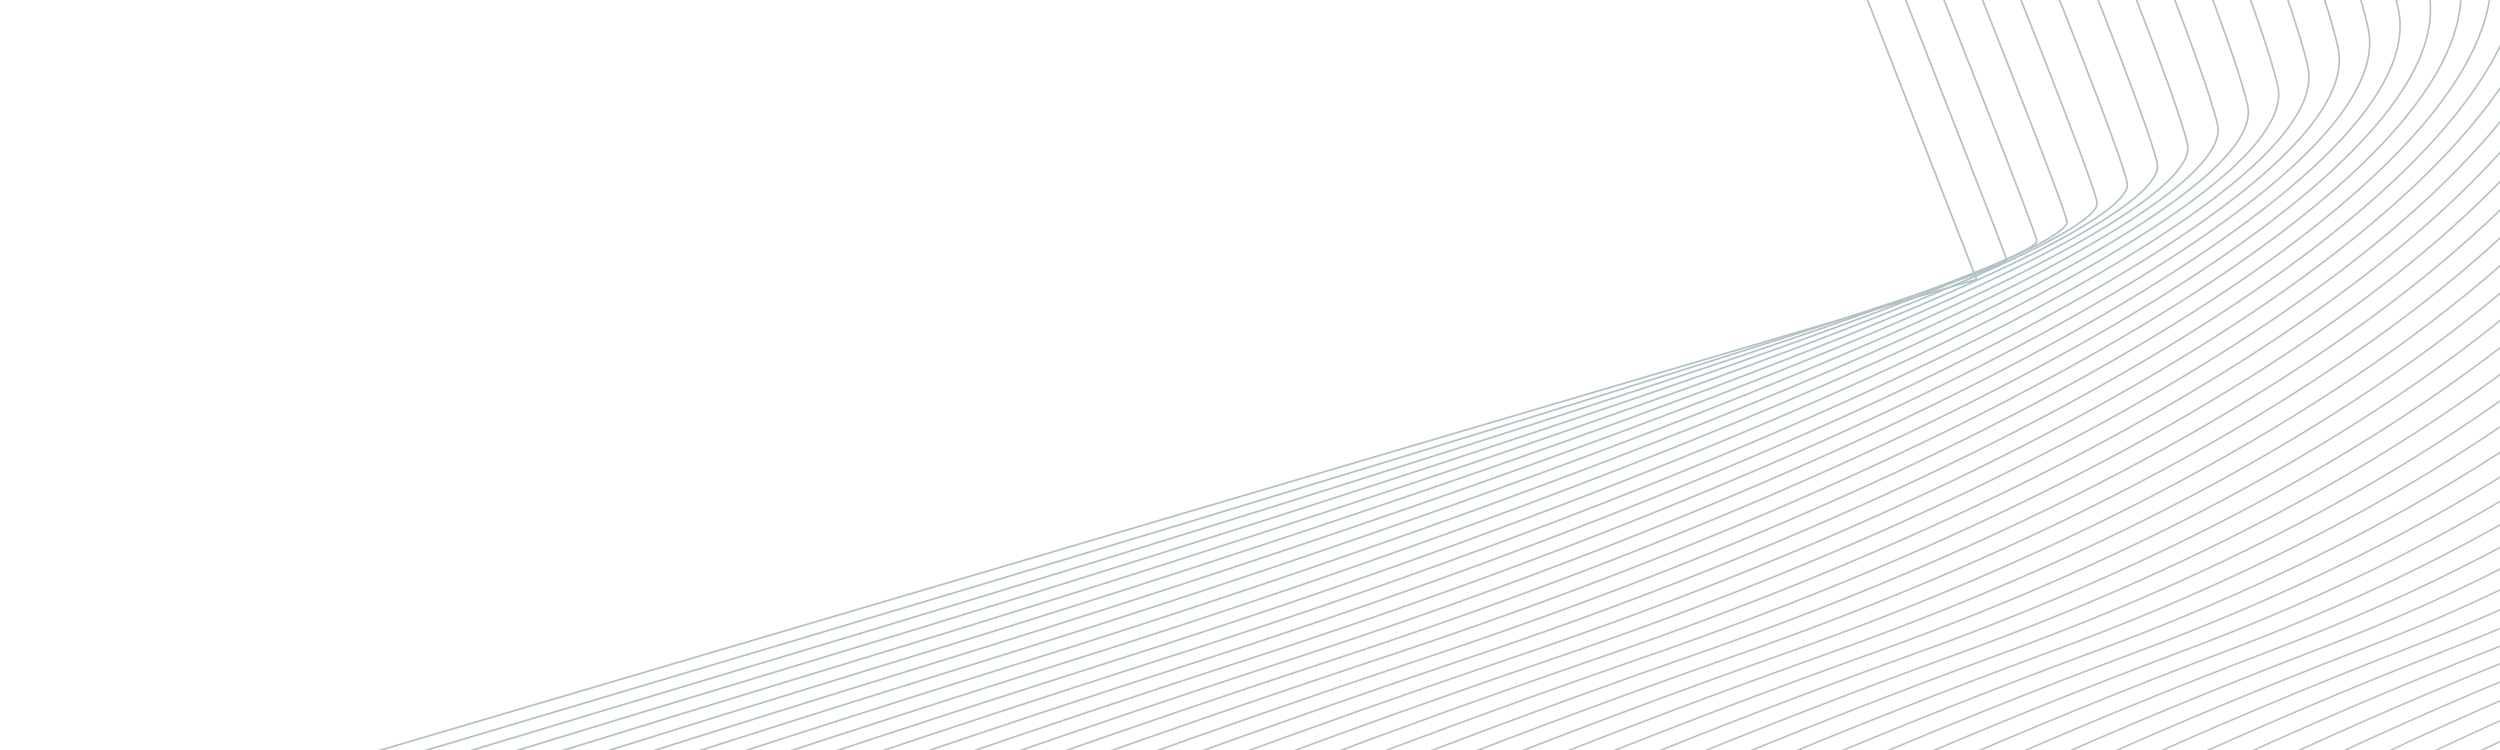 <svg xmlns="http://www.w3.org/2000/svg" xmlns:xlink="http://www.w3.org/1999/xlink" width="1440" height="432" viewBox="0 0 1440 432"><defs><style>.a{fill:#004f5c;}.b{fill:#bdffdc;}.aa,.ab,.ac,.ad,.ae,.af,.ag,.ah,.ai,.aj,.ak,.al,.am,.an,.ao,.ap,.aq,.ar,.as,.at,.au,.av,.aw,.ax,.ay,.az,.ba,.bb,.bc,.bd,.be,.bf,.c,.g,.h,.i,.j,.k,.l,.m,.n,.o,.p,.q,.r,.s,.t,.u,.v,.w,.x,.y,.z{fill:none;stroke:#214e5a;}.d{opacity:0.349;clip-path:url(#a);}.e{clip-path:url(#b);}.f{clip-path:url(#c);}.aa,.ab,.ac,.ad,.ae,.af,.ag,.ah,.ai,.aj,.ak,.al,.am,.an,.ao,.ap,.aq,.ar,.as,.at,.au,.av,.aw,.ax,.ay,.az,.ba,.bb,.bc,.bd,.be,.bf,.g,.h,.i,.j,.k,.l,.m,.n,.o,.p,.q,.r,.s,.t,.u,.v,.w,.x,.y,.z{stroke-miterlimit:10;}.h{stroke-width:0.997px;}.i{stroke-width:0.995px;}.j{stroke-width:0.992px;}.k{stroke-width:0.99px;}.l{stroke-width:0.987px;}.m{stroke-width:0.985px;}.n{stroke-width:0.982px;}.o{stroke-width:0.979px;}.p{stroke-width:0.977px;}.q{stroke-width:0.974px;}.r{stroke-width:0.972px;}.s{stroke-width:0.969px;}.t{stroke-width:0.966px;}.u{stroke-width:0.964px;}.v{stroke-width:0.961px;}.w{stroke-width:0.959px;}.x{stroke-width:0.956px;}.y{stroke-width:0.954px;}.z{stroke-width:0.951px;}.aa{stroke-width:0.948px;}.ab{stroke-width:0.946px;}.ac{stroke-width:0.943px;}.ad{stroke-width:0.941px;}.ae{stroke-width:0.938px;}.af{stroke-width:0.936px;}.ag{stroke-width:0.933px;}.ah{stroke-width:0.93px;}.ai{stroke-width:0.928px;}.aj{stroke-width:0.925px;}.ak{stroke-width:0.923px;}.al{stroke-width:0.92px;}.am{stroke-width:0.917px;}.an{stroke-width:0.915px;}.ao{stroke-width:0.912px;}.ap{stroke-width:0.91px;}.aq{stroke-width:0.907px;}.ar{stroke-width:0.905px;}.as{stroke-width:0.902px;}.at{stroke-width:0.899px;}.au{stroke-width:0.897px;}.av{stroke-width:0.894px;}.aw{stroke-width:0.892px;}.ax{stroke-width:0.889px;}.ay{stroke-width:0.887px;}.az{stroke-width:0.884px;}.ba{stroke-width:0.881px;}.bb{stroke-width:0.879px;}.bc{stroke-width:0.876px;}.bd{stroke-width:0.874px;}.be{stroke-width:0.871px;}.bf{stroke-width:0.868px;}</style><clipPath id="a"><rect class="a" width="1440" height="432" transform="translate(0 7088)"/></clipPath><clipPath id="b"><rect class="b" width="1665.12" height="1604.735" transform="translate(-116 0)"/></clipPath><clipPath id="c"><path class="c" d="M194.717,6070.984,5520.886,6318.51,5326.168,247.525,0,0Z"/></clipPath></defs><g class="d" transform="translate(0 -7088)"><g class="e" transform="translate(2008.491 7354.757) rotate(130)"><g transform="translate(-891.439 -3638.935) rotate(5)"><g class="f" transform="translate(0 0)"><path class="g" d="M14.3,1822.218,697.162,264.994s1601.894,872,1602.33,872.7L2896.684,28.115l1501.807,9.777" transform="translate(1048.345 3972.423)"/><path class="h" d="M4381.55,37.746c1.009,7.2-1471.258,19.866-1477.063,37.722-3.257,10.02-593.769,1106.758-601.7,1110.289-5.9,2.629-474.915-248.844-906.665-482.716-363.625-197.1-697.761-373.09-701.453-367.314C686.161,349.037,14.933,1902.764,14.933,1902.764" transform="translate(1030.704 3897.294)"/><path class="i" d="M4364.605,37.6c2.02,14.4-1440.707,49.509-1452.316,85.221-6.514,20.039-590.429,1103.652-606.211,1111-11.63,5.415-478.6-240.806-910.88-473.765C1032.069,564.125,699.554,394.9,692.171,406.459,675.16,433.082,15.565,1983.312,15.565,1983.312" transform="translate(1013.064 3822.165)"/><path class="j" d="M4347.664,37.454c3.027,21.594-1410.159,79.15-1427.573,132.72-9.77,30.057-587.088,1100.544-610.721,1111.714-17.354,8.2-482.273-232.767-915.092-464.811C1031.645,622.3,700.752,459.86,689.678,477.192,664.16,517.125,16.2,2063.858,16.2,2063.858" transform="translate(995.422 3747.035)"/><path class="k" d="M4330.72,37.308C4334.757,66.1,2951.112,146.1,2927.893,217.528c-13.025,40.076-583.751,1097.436-615.232,1112.426-23.081,10.992-485.952-224.728-919.306-455.859-362.132-193.61-691.407-349.278-706.173-326.171C653.158,601.169,16.829,2144.4,16.829,2144.4" transform="translate(977.781 3671.905)"/><path class="l" d="M4313.776,37.162C4318.826,73.151,2964.719,175.6,2935.7,264.88c-16.284,50.1-580.415,1094.329-619.742,1113.139-28.81,13.78-489.634-216.689-923.521-446.9C1030.8,738.664,703.144,589.771,684.686,618.656c-42.529,66.556-667.224,1606.3-667.224,1606.3" transform="translate(960.14 3596.776)"/><path class="m" d="M4296.833,37.016C4302.893,80.2,2978.326,205.094,2943.5,312.234c-19.54,60.115-577.077,1091.22-624.251,1113.853-34.536,16.568-493.314-208.652-927.735-437.953C1030.373,796.845,704.341,654.727,682.191,689.39,631.157,769.257,18.093,2305.5,18.093,2305.5" transform="translate(942.499 3521.647)"/><path class="n" d="M4279.893,36.87c7.067,50.384-1287.96,197.72-1328.592,322.717-22.8,70.133-573.738,1088.112-628.761,1114.564-40.263,19.357-496.992-200.614-931.949-429-360.642-190.126-685.054-325.468-710.9-285.03C620.155,853.3,18.725,2386.045,18.725,2386.045" transform="translate(924.858 3446.517)"/><path class="o" d="M4262.948,36.724C4271.027,94.306,3005.539,264.087,2959.1,406.94c-26.055,80.153-570.4,1085-633.272,1115.278-45.99,22.145-500.671-192.574-936.162-420.047C1029.526,913.206,706.734,784.638,677.2,830.855,609.155,937.344,19.358,2466.592,19.358,2466.592" transform="translate(907.216 3371.387)"/><path class="p" d="M4246,36.578c9.087,64.781-1226.859,257.006-1279.1,417.716-29.311,90.172-567.063,1081.9-637.781,1115.991-51.716,24.933-504.351-184.536-940.376-411.1-359.647-187.8-680.818-309.6-714.043-257.6C598.154,1021.387,19.99,2547.14,19.99,2547.14" transform="translate(889.575 3296.257)"/><path class="q" d="M4229.062,36.432c10.1,71.978-1196.309,286.649-1254.353,465.214-32.568,100.19-563.725,1078.788-642.293,1116.7-57.443,27.722-508.031-176.5-944.589-402.142-359.151-186.644-678.7-301.66-715.616-243.888C587.154,1105.432,20.622,2627.686,20.622,2627.686" transform="translate(871.934 3221.128)"/><path class="r" d="M4212.12,36.286c11.106,79.176-1165.76,316.29-1229.608,512.715-35.825,110.209-560.457,1075.449-646.8,1117.415-63.221,30.342-511.71-168.459-948.8-393.188-358.652-185.483-676.582-293.723-717.19-230.175-93.563,146.423-648.462,1665.18-648.462,1665.18" transform="translate(854.292 3145.999)"/><path class="s" d="M4195.177,36.14c12.116,86.374-1135.21,345.933-1204.865,560.212C2951.231,716.582,2433.2,1668.7,2339,1714.481c-68.949,33.135-515.389-160.419-953.016-384.236-358.155-184.321-674.465-285.785-718.764-216.459C565.151,1273.519,21.886,2788.78,21.886,2788.78" transform="translate(836.652 3070.869)"/><path class="t" d="M4178.233,35.994c13.128,93.572-1104.66,375.576-1180.117,607.712-42.339,130.248-553.778,1069.245-655.822,1118.842-74.674,35.927-519.069-152.383-957.231-375.284-357.659-183.159-672.348-277.85-720.339-202.746C554.151,1357.564,22.518,2869.327,22.518,2869.327" transform="translate(819.01 2995.739)"/><path class="u" d="M4161.29,35.848c14.137,100.77-1074.11,405.218-1155.371,655.211-45.6,140.268-550.439,1066.144-660.332,1119.556-80.4,38.72-522.749-144.344-961.444-366.332-357.161-182-670.23-269.912-721.912-189.032C543.15,1441.607,23.15,2949.873,23.15,2949.873" transform="translate(801.368 2920.61)"/><path class="v" d="M4144.348,35.7c15.146,107.966-1043.562,434.86-1130.628,702.709-48.851,150.286-547.1,1063.042-664.842,1120.268-86.125,41.512-526.429-136.3-965.659-357.377-356.664-180.837-668.112-261.975-723.485-175.319C532.148,1525.651,23.782,3030.419,23.782,3030.419" transform="translate(783.728 2845.48)"/><path class="w" d="M4127.4,35.556c16.154,115.164-1013.013,464.5-1105.883,750.209C2969.413,946.07,2477.764,1845.7,2352.169,1906.747c-91.85,44.3-530.107-128.268-969.871-348.425-356.168-179.677-665.995-254.04-725.06-161.6-136.09,212.977-632.824,1714.25-632.824,1714.25" transform="translate(766.087 2770.351)"/><path class="x" d="M4110.462,35.411C4127.627,157.773,3128,529.557,3029.326,833.119c-55.365,170.324-540.42,1056.836-673.862,1121.693-97.577,47.1-533.788-120.229-974.086-339.473-355.669-178.514-663.876-246.1-726.633-147.891-144.6,226.29-629.7,1724.065-629.7,1724.065" transform="translate(748.445 2695.222)"/><path class="y" d="M4093.517,35.265c18.177,129.561-951.911,523.788-1056.39,845.207-58.622,180.345-537.08,1053.736-678.372,1122.408-103.3,49.89-537.467-112.19-978.3-330.519C1025.283,1495.007,718.7,1434.2,652.249,1538.182c-153.1,239.6-626.57,1733.879-626.57,1733.879" transform="translate(730.805 2620.091)"/><path class="z" d="M4076.575,35.119C4095.76,171.877,3155.213,588.55,3044.93,927.824c-61.878,190.364-533.74,1050.633-682.882,1123.12-109.028,52.683-541.146-104.151-982.513-321.567-354.675-176.191-659.641-230.228-729.781-120.462C488.144,1861.826,26.311,3352.607,26.311,3352.607" transform="translate(713.163 2544.962)"/><path class="aa" d="M4059.631,34.973c20.194,143.957-890.812,583.074-1006.9,940.2-65.137,200.382-530.4,1047.532-687.392,1123.834-114.755,55.475-544.826-96.115-986.727-312.616-354.177-175.029-657.523-222.29-731.355-106.747C477.143,1945.87,26.943,3433.155,26.943,3433.155" transform="translate(695.523 2469.832)"/><path class="ab" d="M4042.691,34.827c21.2,151.155-860.263,612.717-982.155,987.7-68.394,210.4-527.061,1044.428-691.9,1124.546-120.481,58.267-548.5-88.074-990.94-303.66-353.681-173.87-655.405-214.357-732.929-93.038C466.144,2029.915,27.575,3513.7,27.575,3513.7" transform="translate(677.881 2394.703)"/><path class="ac" d="M4025.746,34.681c22.215,158.353-829.713,642.358-957.409,1035.2-71.648,220.419-523.721,1041.326-696.412,1125.259-126.206,61.06-552.184-80.037-995.155-294.708-353.182-172.708-653.287-206.418-734.5-79.32C455.142,2113.958,28.207,3594.249,28.207,3594.249" transform="translate(660.239 2319.573)"/><path class="ad" d="M4008.8,34.535c23.223,165.55-799.162,672-932.664,1082.7-74.906,230.439-520.381,1038.224-700.922,1125.972-131.932,63.852-555.863-72-999.368-285.758-352.685-171.547-651.169-198.482-736.076-65.607C444.141,2198,28.839,3674.8,28.839,3674.8" transform="translate(642.598 2244.444)"/><path class="ae" d="M3991.861,34.389c24.233,172.749-768.613,701.643-907.918,1130.2C3005.78,1405.048,2566.9,2199.712,2378.51,2291.275c-137.658,66.645-559.544-63.959-1003.583-276.8-352.188-170.385-649.052-190.547-737.649-51.895C433.14,2282.046,29.472,3755.342,29.472,3755.342" transform="translate(624.957 2169.313)"/><path class="af" d="M3974.917,34.243c25.242,179.945-738.062,731.287-883.173,1177.7-81.42,250.476-513.7,1032.017-709.942,1127.4-143.384,69.438-563.224-55.92-1007.8-267.85-351.692-169.223-646.934-182.608-739.223-38.178C422.139,2366.09,30.1,3835.889,30.1,3835.889" transform="translate(607.317 2094.183)"/><path class="ag" d="M3957.975,34.1c26.253,187.143-707.514,760.928-858.428,1225.2-84.676,260.5-510.363,1028.917-714.453,1128.11-149.11,72.23-566.9-47.883-1012.01-258.9-351.194-168.063-644.816-174.672-740.8-24.466C411.139,2450.133,30.736,3916.436,30.736,3916.436" transform="translate(589.674 2019.053)"/><path class="ah" d="M3941.031,33.951c27.262,194.341-676.964,790.571-833.683,1272.7-87.933,270.514-507.024,1025.813-718.962,1128.822C2233.55,2510.5,1817.8,2395.63,1372.162,2185.528c-350.7-166.9-642.7-166.734-742.371-10.752C400.136,2534.177,31.368,3996.983,31.368,3996.983" transform="translate(572.034 1943.924)"/><path class="ai" d="M3924.088,33.8c28.274,201.539-646.413,820.214-808.937,1320.2-91.189,280.534-503.684,1022.712-723.471,1129.535-160.563,77.815-574.263-31.8-1020.437-240.991-350.2-165.741-640.581-158.8-743.945,2.961C389.136,2618.22,32,4077.53,32,4077.53" transform="translate(554.393 1868.794)"/><path class="aj" d="M3907.146,33.659c29.281,208.737-615.864,849.857-784.193,1367.7-94.446,290.552-500.343,1019.609-727.98,1130.247-166.288,80.609-577.942-23.767-1024.653-232.038-349.7-164.58-638.461-150.861-745.517,16.676C378.136,2702.265,32.632,4158.075,32.632,4158.075" transform="translate(536.751 1793.665)"/><path class="ak" d="M3890.2,33.513c30.292,215.935-585.314,879.5-759.446,1415.2-97.7,300.572-497,1016.508-732.492,1130.961-172.012,83.4-581.62-15.729-1028.866-223.086-349.2-163.417-636.344-142.925-747.091,30.389C367.133,2786.309,33.264,4238.624,33.264,4238.624" transform="translate(519.11 1718.535)"/><path class="al" d="M3873.259,33.367c31.3,223.133-554.763,909.142-734.7,1462.7-100.959,310.592-493.664,1013.4-737,1131.673-177.739,86.193-585.3-7.689-1033.079-214.133-348.708-162.256-634.227-134.988-748.666,44.1C356.133,2870.353,33.9,4319.17,33.9,4319.17" transform="translate(501.469 1643.405)"/><path class="am" d="M3856.316,33.221c32.312,230.331-524.213,938.785-709.955,1510.2-104.217,320.612-490.326,1010.3-741.511,1132.386-183.467,88.987-588.981.35-1037.293-205.179-348.211-161.1-632.109-127.051-750.24,57.817C345.133,2954.4,34.528,4399.717,34.528,4399.717" transform="translate(483.828 1568.276)"/><path class="an" d="M3839.374,33.075c33.321,237.529-493.664,968.428-685.211,1557.7-107.473,330.629-486.985,1007.2-746.021,1133.1-189.19,91.779-592.658,8.387-1041.507-196.228-347.712-159.933-629.99-119.115-751.812,71.532C334.133,3038.442,35.161,4480.265,35.161,4480.265" transform="translate(466.186 1493.145)"/><path class="ao" d="M3822.43,32.929c34.332,244.728-463.115,998.069-660.466,1605.194-110.729,340.648-483.645,1004.1-750.532,1133.813-194.917,94.57-596.338,16.425-1045.719-187.274-347.217-158.774-627.874-111.178-753.386,85.244-289.2,452.579-576.535,1890.9-576.535,1890.9" transform="translate(448.545 1418.017)"/><path class="ap" d="M3805.488,32.783c35.341,251.924-432.565,1027.711-635.719,1652.694-113.987,350.667-480.307,1001-755.041,1134.524-200.645,97.364-600.019,24.465-1049.935-178.322-346.72-157.612-625.756-103.24-754.961,98.96C312.129,3206.527,36.425,4641.357,36.425,4641.357" transform="translate(430.904 1342.887)"/><path class="aq" d="M3788.544,32.637C3824.9,291.759,3386.53,1089.991,3177.57,1732.829c-117.243,360.688-476.967,997.893-759.551,1135.237-206.37,100.157-603.7,32.5-1054.148-169.367-346.222-156.451-623.638-95.306-756.534,112.672C301.129,3290.572,37.057,4721.9,37.057,4721.9" transform="translate(413.262 1267.758)"/><path class="ar" d="M3771.6,32.491c37.361,266.32-371.466,1087-586.228,1747.693-120.5,370.706-473.628,994.791-764.062,1135.95-212.094,102.949-607.377,40.542-1058.362-160.417-345.724-155.288-621.52-87.367-758.109,126.387C290.128,3374.616,37.689,4802.451,37.689,4802.451" transform="translate(395.622 1192.627)"/><path class="as" d="M3754.658,32.345c38.37,273.517-340.916,1116.639-561.483,1795.191C3069.417,2208.261,2722.887,2819.225,2424.6,2964.2c-217.82,105.742-611.055,48.578-1062.575-151.464-345.228-154.127-619.4-79.43-759.682,140.1C279.127,3458.658,38.321,4883,38.321,4883" transform="translate(377.98 1117.499)"/><path class="at" d="M3737.716,32.2c39.381,280.715-310.365,1146.281-536.738,1842.69-127.014,390.742-466.948,988.586-773.081,1137.375-223.547,108.536-614.737,56.618-1066.789-142.51-344.731-152.967-617.286-71.495-761.257,153.815C268.126,3542.7,38.953,4963.545,38.953,4963.545" transform="translate(360.338 1042.369)"/><path class="au" d="M3720.772,32.053c40.389,287.914-279.816,1175.925-511.992,1890.189-130.271,400.762-463.609,985.484-777.593,1138.088-229.272,111.327-618.416,64.657-1071-133.558-344.233-151.8-615.167-63.556-762.829,167.53-340.23,532.445-557.77,1949.789-557.77,1949.789" transform="translate(342.698 967.239)"/><path class="av" d="M3703.829,31.907c41.4,295.112-249.266,1205.567-487.247,1937.69-133.528,410.781-460.269,982.381-782.1,1138.8-235,114.12-622.095,72.7-1075.216-124.6-343.737-150.645-613.05-55.62-764.4,181.241C246.125,3710.791,40.218,5124.64,40.218,5124.64" transform="translate(325.057 892.109)"/><path class="aw" d="M3686.887,31.762c42.409,302.31-218.716,1235.209-462.5,1985.188-136.783,420.8-456.93,979.279-786.61,1139.514C2197.049,3273.376,1812,3237.2,1358.343,3040.812c-343.238-149.482-610.932-47.685-765.978,194.956C235.123,3794.834,40.85,5205.184,40.85,5205.184" transform="translate(307.416 816.98)"/><path class="ax" d="M3669.943,31.616c43.418,309.508-188.167,1264.852-437.757,2032.687-140.041,430.82-453.59,976.177-791.121,1140.227-246.45,119.7-629.455,88.771-1083.644-106.7-342.741-148.319-608.815-39.747-767.552,208.67C224.122,3878.879,41.482,5285.732,41.482,5285.732" transform="translate(289.774 741.851)"/><path class="ay" d="M3653,31.47c44.429,316.7-157.617,1294.495-413.011,2080.185-143.3,440.839-450.25,973.075-795.632,1140.941-252.176,122.5-633.133,96.811-1087.858-97.747-342.245-147.16-606.7-31.809-769.126,222.383-374.253,585.69-545.26,1989.046-545.26,1989.046" transform="translate(272.133 666.721)"/><path class="az" d="M3636.057,31.324c45.439,323.9-127.067,1324.136-388.266,2127.685-146.553,450.858-446.91,969.972-800.142,1141.654-257.9,125.289-636.812,104.848-1092.071-88.8-341.747-146-604.578-23.874-770.7,236.1-382.759,599-542.133,1998.86-542.133,1998.86" transform="translate(254.492 591.591)"/><path class="ba" d="M3619.116,31.178c46.447,331.1-96.518,1353.777-363.522,2175.184-149.811,460.877-443.572,966.872-804.65,1142.365-263.629,128.083-640.493,112.889-1096.287-79.839-341.251-144.839-602.461-15.938-772.273,249.81C191.121,4131.009,43.378,5527.372,43.378,5527.372" transform="translate(236.849 516.461)"/><path class="bb" d="M3602.171,31.032c47.458,338.3-65.967,1383.422-338.775,2222.684-153.068,470.9-440.231,963.767-809.161,1143.077-269.355,130.875-644.172,120.927-1100.5-70.886-340.751-143.679-600.342-8-773.847,263.523C180.118,4215.052,44.01,5607.92,44.01,5607.92" transform="translate(219.209 441.332)"/><path class="bc" d="M3585.229,30.886c48.467,345.5-35.418,1413.065-314.03,2270.182-156.325,480.916-436.892,960.665-813.672,1143.791-275.079,133.669-647.851,128.965-1104.712-61.936-340.255-142.512-598.226-.062-775.422,277.239C169.118,4299.1,44.643,5688.465,44.643,5688.465" transform="translate(201.568 366.202)"/><path class="bd" d="M3568.286,30.74c49.478,352.695-4.868,1442.706-289.284,2317.682-159.582,490.935-433.553,957.564-818.182,1144.5-280.805,136.46-651.531,137-1108.927-52.983C1012.135,3298.59,755.786,3447.817,574.9,3730.9,158.118,4383.142,45.275,5769.014,45.275,5769.014" transform="translate(183.927 291.071)"/><path class="be" d="M3551.342,30.594c50.486,359.892,25.681,1472.349-264.539,2365.182-162.839,500.954-430.213,954.462-822.692,1145.216-286.531,139.254-655.21,145.044-1113.141-44.03-339.26-140.192-593.989,15.812-778.567,304.667-425.287,665.555-526.5,2047.93-526.5,2047.93" transform="translate(166.286 215.942)"/><path class="bf" d="M3534.4,30.448c101.484,723.424,21.36,4428.772-2184.35,3523.533C230.741,3094.608,46.539,5930.106,46.539,5930.106" transform="translate(148.644 140.813)"/></g></g></g></g></svg>